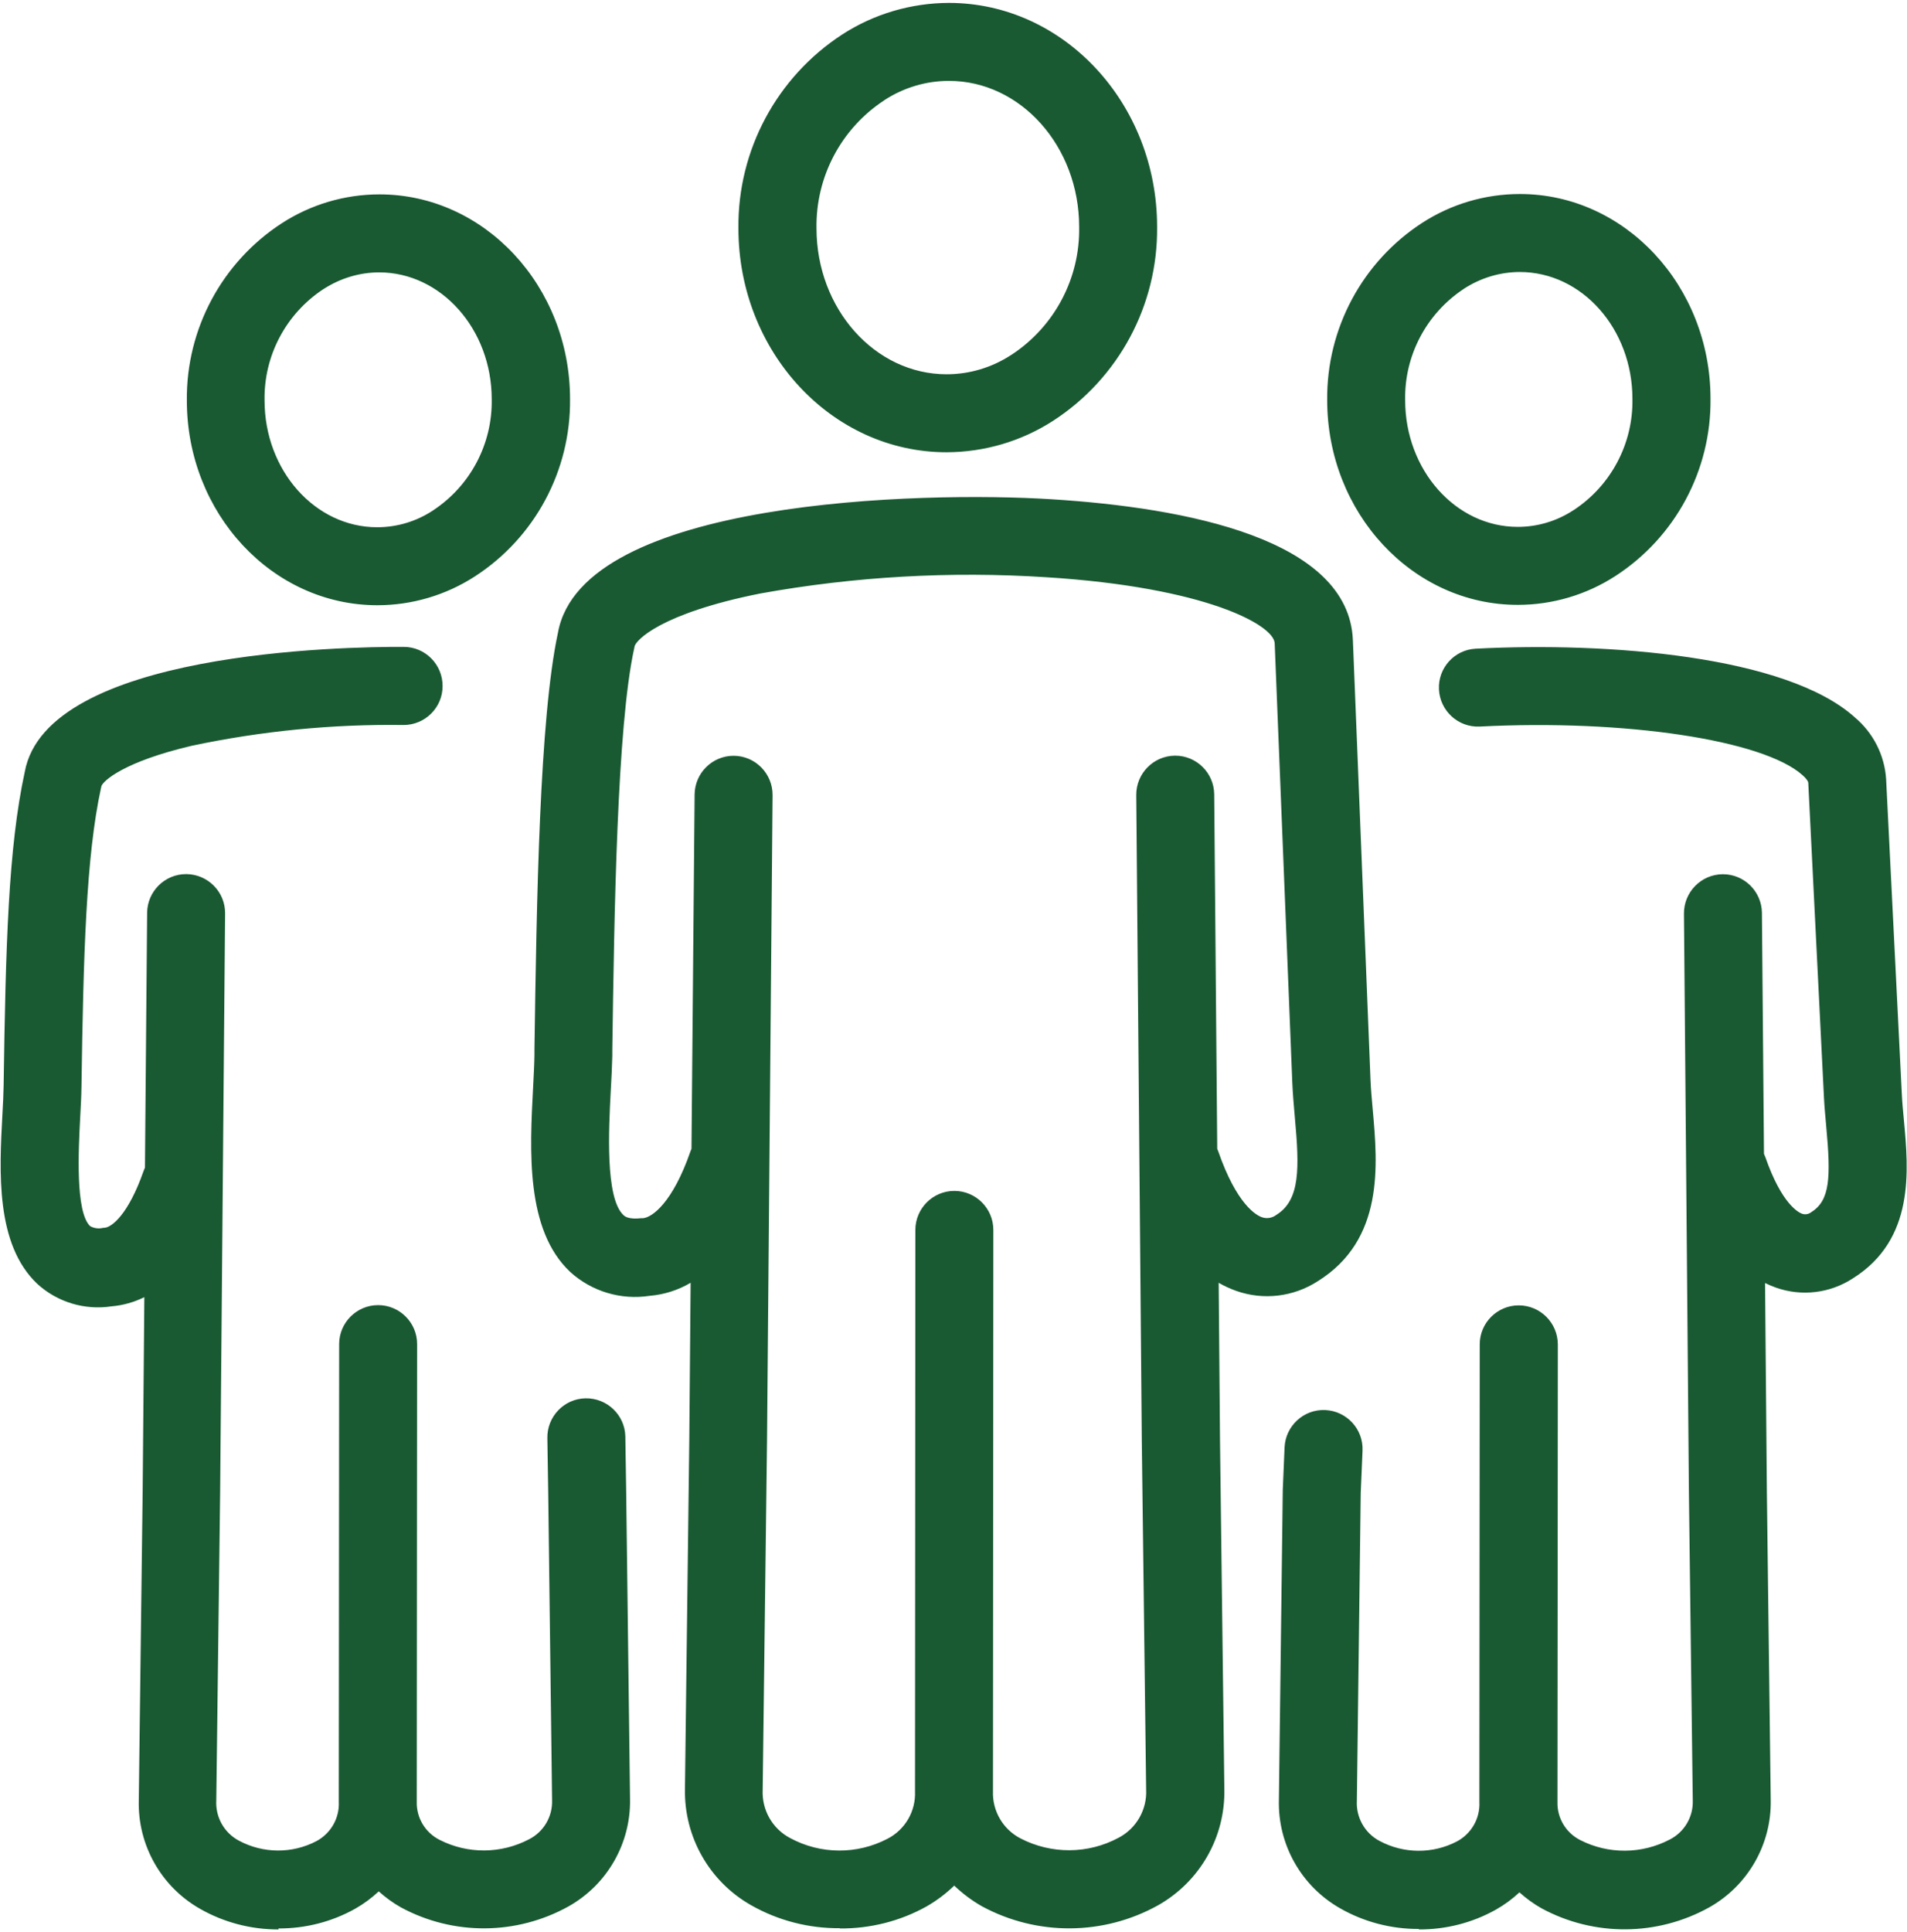 <svg xmlns="http://www.w3.org/2000/svg" width="158" height="160" viewBox="0 0 158 160">
    <path d="m117.55,159.77c-2.29.01-4.54-.58-6.52-1.71-3.22-1.83-5.17-5.29-5.07-8.99l.32-25.54v-.1l.15-3.55c.08-1.78,1.59-3.17,3.37-3.09s3.17,1.59,3.09,3.37h0l-.15,3.5-.32,25.48c-.08,1.38.65,2.69,1.88,3.34,2,1.07,4.4,1.09,6.41.04,1.2-.64,1.93-1.91,1.86-3.27h0s.03-37.9.03-37.9c0-1.78,1.45-3.23,3.23-3.23h0c1.78,0,3.23,1.44,3.24,3.23h0s-.03,37.89-.03,37.89h0c-.04,1.34.7,2.57,1.89,3.17,2.33,1.19,5.1,1.17,7.42-.05,1.21-.62,1.95-1.88,1.9-3.24l-.32-25.52-.41-47.93c-.01-1.78,1.42-3.24,3.2-3.26h.03c1.77,0,3.21,1.43,3.23,3.2l.17,19.96c.04.09.08.19.12.29,1.36,3.9,2.76,4.57,3.03,4.67.27.09.56.04.78-.14,1.54-.96,1.62-2.86,1.23-7.06-.07-.8-.15-1.62-.19-2.42l-1.3-26.07c0-.1-.13-.33-.47-.63-3.24-2.92-14.74-4.65-26.76-4.03-1.78.08-3.29-1.31-3.37-3.09-.08-1.76,1.27-3.26,3.03-3.36,10.96-.57,25.77.58,31.43,5.69,1.52,1.28,2.46,3.12,2.59,5.11l1.3,26.07c.03.67.1,1.39.17,2.15.39,4.19.93,9.92-4.25,13.15-1.88,1.22-4.23,1.5-6.35.75-.31-.11-.61-.24-.9-.38l.15,17.3.32,25.52c.07,3.67-1.89,7.09-5.09,8.89-4.32,2.4-9.56,2.43-13.9.08-.66-.37-1.27-.82-1.83-1.32-.59.55-1.24,1.03-1.95,1.43-1.94,1.09-4.14,1.65-6.37,1.64m-94.48,0c-2.29.01-4.54-.58-6.52-1.71-3.22-1.83-5.17-5.29-5.07-8.99l.32-25.54.14-16.13c-.85.42-1.77.68-2.71.76-2.23.34-4.5-.34-6.17-1.87C-.37,103.05-.06,97.09.2,92.3c.05-.88.09-1.7.1-2.38.17-11.61.39-19.71,1.75-25.98,1.82-9.98,26.46-10.38,31.4-10.36,1.78,0,3.23,1.46,3.22,3.25,0,1.78-1.46,3.23-3.25,3.22h0c-5.89-.08-11.77.5-17.53,1.72-5.62,1.32-7.34,2.9-7.49,3.35,0,.06-.02.09-.03.14-1.24,5.68-1.46,13.84-1.62,24.75-.01.8-.06,1.69-.11,2.63-.13,2.52-.41,7.75.83,8.92.33.18.71.23,1.07.14.05,0,.09-.01.14-.01.56-.04,1.95-1.07,3.22-4.71.03-.09.07-.18.11-.27l.18-21.11c.02-1.77,1.46-3.2,3.23-3.2h.03c1.78.02,3.22,1.48,3.2,3.26l-.41,47.92-.32,25.54c-.08,1.38.65,2.69,1.88,3.34,2,1.07,4.4,1.09,6.41.04,1.2-.64,1.93-1.91,1.86-3.27h0s.03-37.9.03-37.9c0-1.78,1.45-3.23,3.23-3.23h0c1.78,0,3.23,1.45,3.23,3.23h0l-.03,37.89h0c-.04,1.34.7,2.57,1.89,3.17,2.33,1.19,5.1,1.17,7.42-.05,1.21-.62,1.95-1.88,1.9-3.24l-.32-25.52-.07-4.45c-.04-1.78,1.37-3.27,3.15-3.31s3.27,1.37,3.31,3.15c0,.02,0,.04,0,.05l.07,4.45.32,25.54c.07,3.67-1.89,7.09-5.09,8.89-4.32,2.4-9.56,2.43-13.9.08-.66-.37-1.27-.82-1.83-1.32-.59.55-1.24,1.03-1.94,1.43-1.94,1.09-4.14,1.65-6.37,1.64m46.52-.02c-2.58.02-5.11-.63-7.35-1.9-3.47-1.96-5.57-5.67-5.49-9.65l.36-28.93.11-12.98c-1.03.61-2.19.98-3.39,1.08-2.38.37-4.81-.36-6.59-1.98-3.7-3.48-3.35-10.03-3.07-15.3.05-.98.1-1.9.11-2.67v-.46c.18-12.21.41-27.39,1.95-34.52,1.99-11.04,30.15-11.72,40.86-11.05,11.22.7,24.66,3.3,25,11.67l1.46,36.41c.03.79.11,1.64.19,2.54.4,4.52.96,10.71-4.56,14.15-2.01,1.3-4.5,1.6-6.76.8-.5-.18-.99-.4-1.45-.67l.11,13.01.36,28.91c.09,3.98-2.02,7.68-5.49,9.64-4.53,2.52-10.04,2.55-14.6.08-.83-.47-1.6-1.05-2.29-1.71-.69.67-1.46,1.25-2.3,1.73-2.19,1.22-4.67,1.84-7.18,1.82m-8.8-97.13h.03c1.78.02,3.21,1.48,3.2,3.26l-.46,53.46-.36,28.93c-.08,1.67.81,3.23,2.29,4,2.51,1.35,5.52,1.37,8.05.05,1.46-.75,2.35-2.28,2.28-3.92h0s.03-46.51.03-46.51c0-1.78,1.45-3.23,3.23-3.23h0c1.78,0,3.23,1.45,3.23,3.23h0s-.03,46.49-.03,46.49h0c-.06,1.64.83,3.16,2.28,3.91,2.55,1.32,5.59,1.31,8.12-.05,1.48-.77,2.37-2.33,2.29-3.99l-.36-28.91-.46-53.47c-.01-1.78,1.42-3.24,3.2-3.26h.03c1.77,0,3.21,1.43,3.23,3.2l.25,29.36c.03.07.06.15.09.23,1.53,4.4,3.15,5.28,3.61,5.44.4.14.85.07,1.19-.19,2-1.24,1.92-3.88,1.54-8.08-.08-.94-.17-1.91-.21-2.86l-1.46-36.41c-.06-1.5-5.68-4.64-18.94-5.47-7.92-.51-15.88-.06-23.69,1.35-8.31,1.66-10.33,3.9-10.41,4.4,0,.06-.02.11-.03.16-1.42,6.46-1.65,21.97-1.81,33.29v.46c-.02.89-.07,1.87-.13,2.92-.16,3.08-.47,8.82,1.05,10.25.1.1.41.38,1.49.26h.14c.76-.07,2.45-1.29,3.92-5.52.03-.08.06-.15.09-.23l.26-29.35c.02-1.77,1.46-3.2,3.23-3.2m64.97-12.5c-8.71,0-15.79-7.61-15.79-16.96-.06-5.92,2.91-11.46,7.87-14.68,2.41-1.56,5.22-2.39,8.1-2.39,8.71,0,15.79,7.61,15.79,16.96.06,5.92-2.91,11.46-7.88,14.68-2.41,1.56-5.22,2.39-8.09,2.39m.17-27.57c-1.64,0-3.24.49-4.62,1.38l-.04.03c-3.08,2.04-4.91,5.51-4.84,9.2,0,5.79,4.18,10.5,9.33,10.5,1.64,0,3.24-.48,4.61-1.38l.05-.03c3.08-2.03,4.91-5.51,4.84-9.2,0-5.79-4.18-10.5-9.33-10.5M31.27,50.13c-8.71,0-15.79-7.61-15.79-16.96-.06-5.92,2.91-11.46,7.87-14.68,2.41-1.56,5.22-2.39,8.09-2.39,8.71,0,15.79,7.61,15.79,16.96.06,5.92-2.91,11.46-7.88,14.68-2.41,1.56-5.22,2.39-8.09,2.39m.17-27.57c-1.64,0-3.24.49-4.62,1.38l-.05.03c-3.08,2.04-4.91,5.51-4.84,9.2,0,5.79,4.18,10.5,9.33,10.5,1.64,0,3.24-.48,4.61-1.38l.04-.03c3.08-2.03,4.91-5.51,4.84-9.2,0-5.79-4.19-10.5-9.33-10.5m47.01,14.9c-9.51,0-17.24-8.32-17.24-18.55-.07-6.47,3.18-12.53,8.61-16.06,2.63-1.7,5.7-2.6,8.83-2.61,9.51,0,17.25,8.32,17.25,18.55.07,6.48-3.18,12.54-8.61,16.06-2.63,1.7-5.69,2.6-8.83,2.61m.19-30.76c-1.9,0-3.76.56-5.35,1.6l-.04.03c-3.55,2.34-5.65,6.33-5.58,10.58,0,6.66,4.84,12.09,10.78,12.09,1.9,0,3.76-.56,5.35-1.6l.05-.03c3.55-2.34,5.66-6.33,5.58-10.58,0-6.66-4.84-12.09-10.78-12.09" style="fill:#1a5a33;stroke-width:0px"/>
    <rect width="158" height="160" style="fill:none;stroke-width:0px"/>
</svg>
